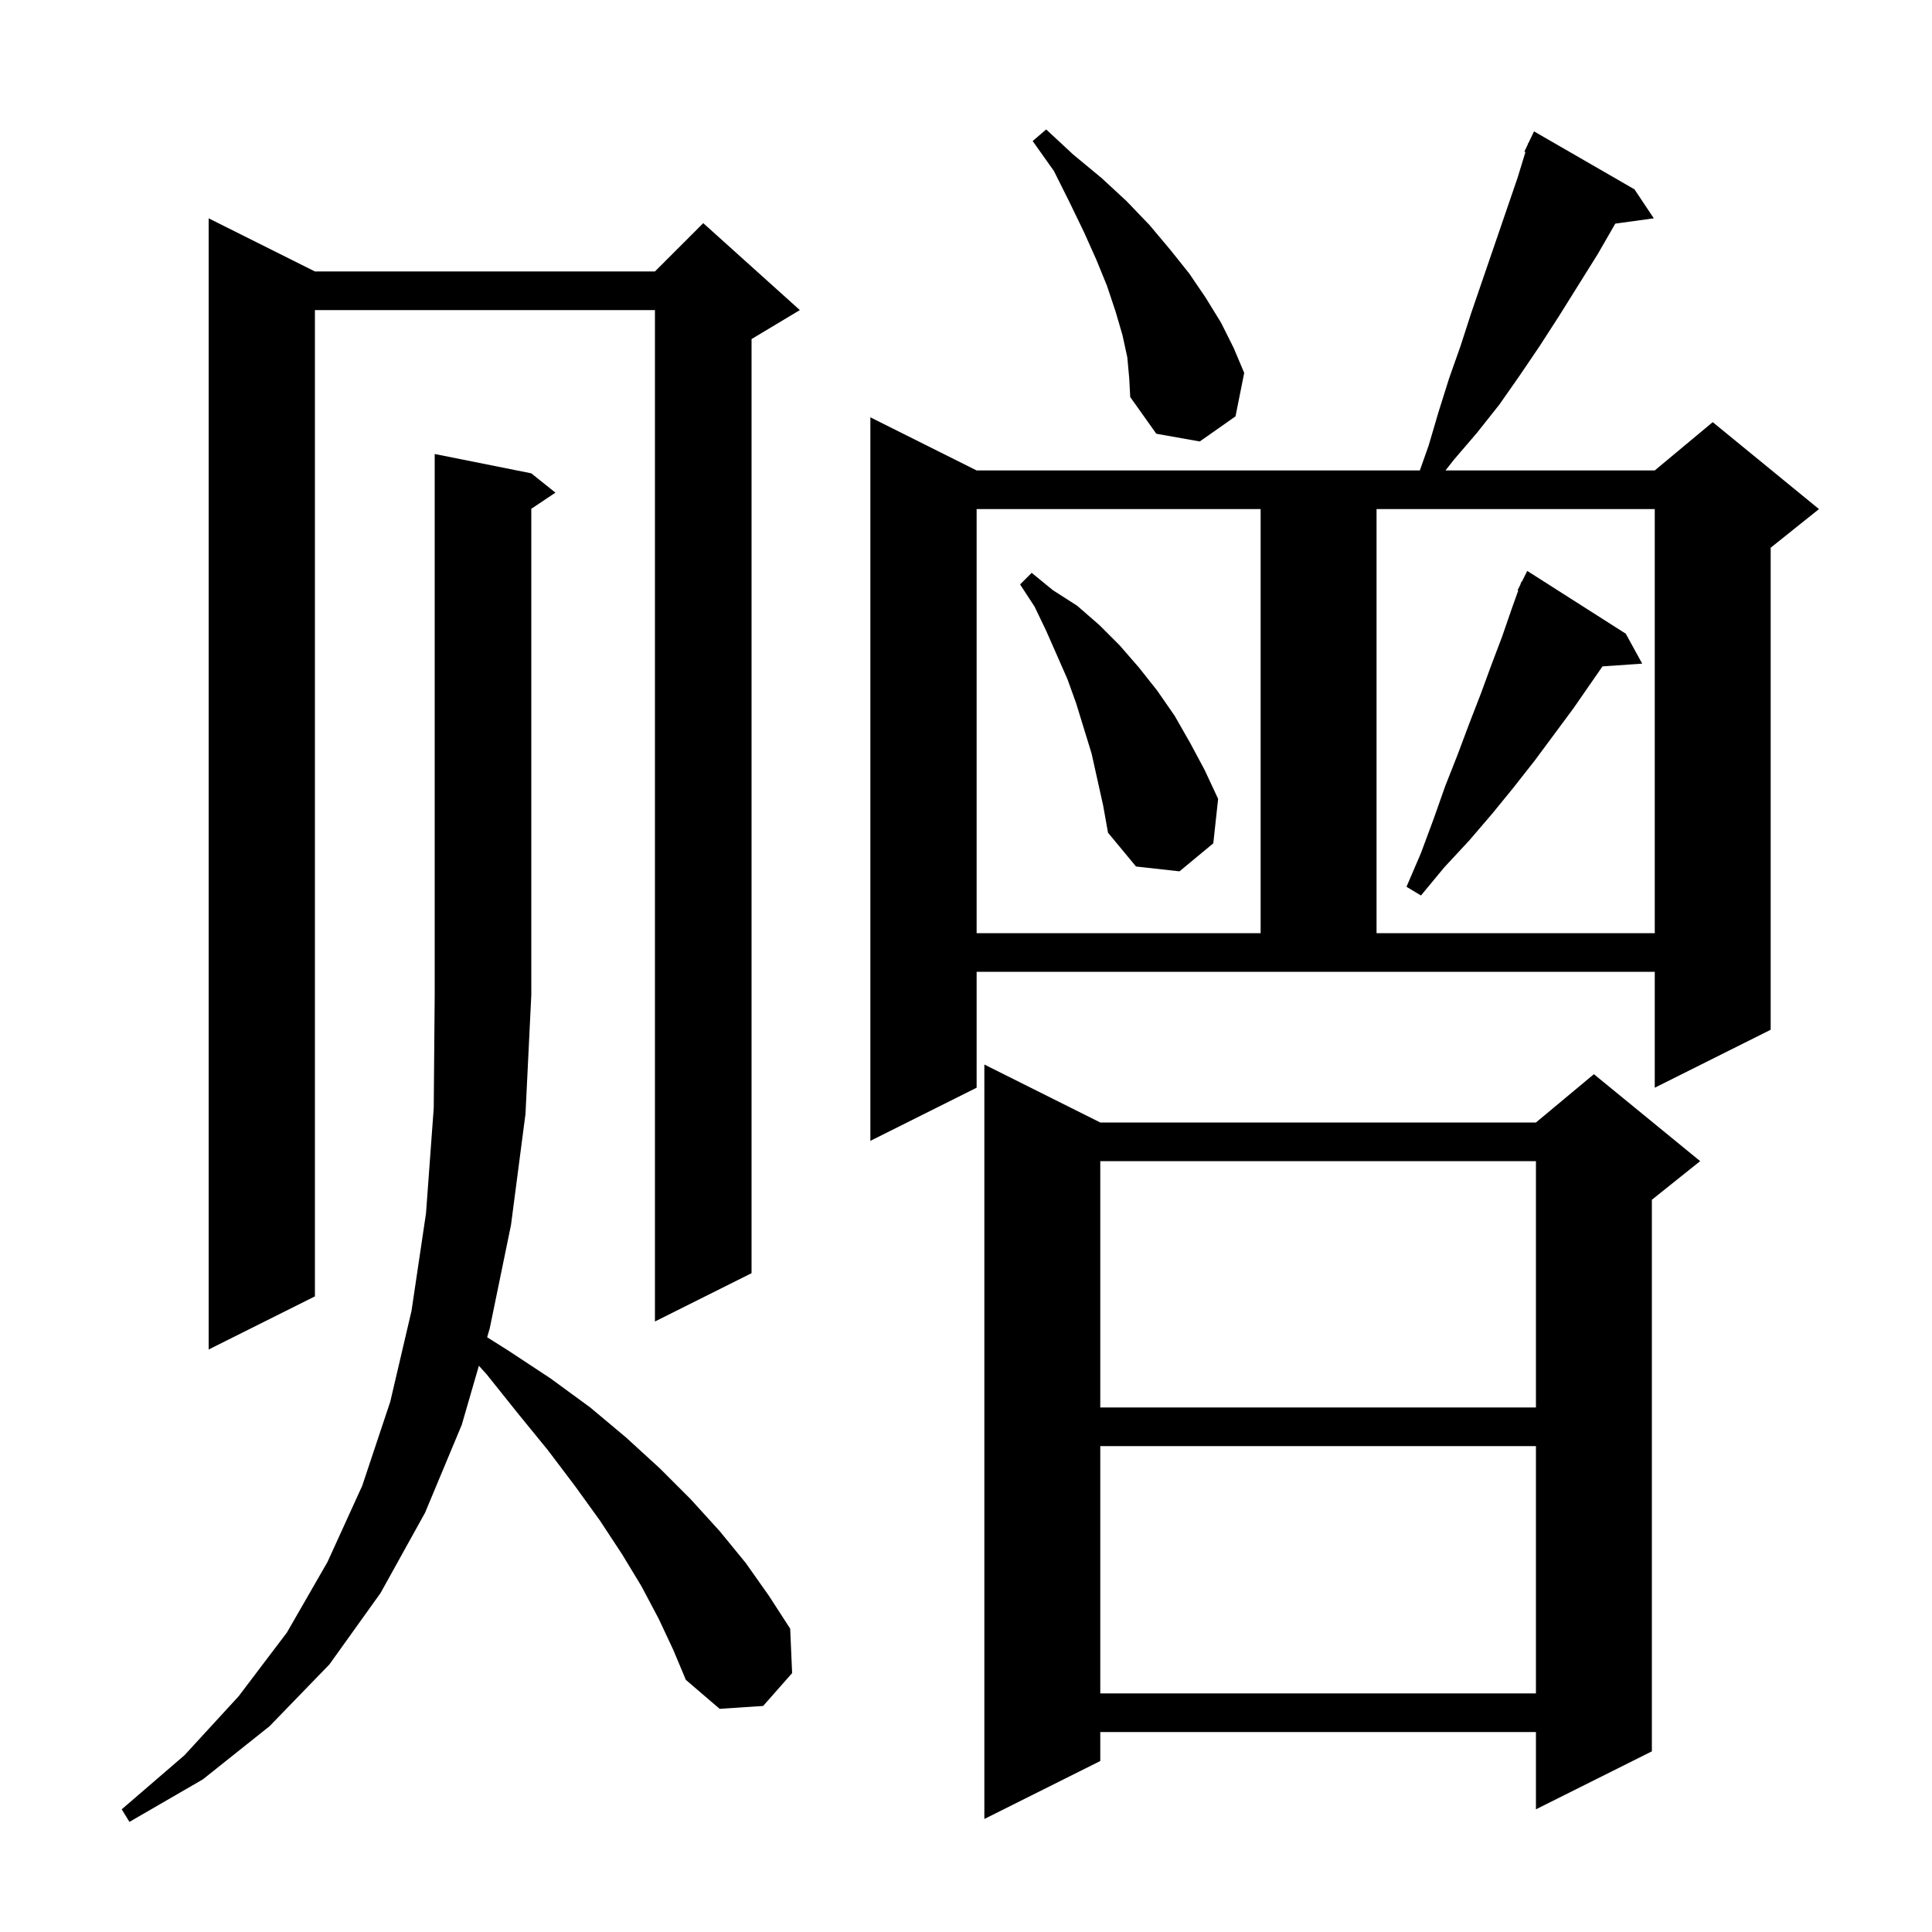 <svg xmlns="http://www.w3.org/2000/svg" xmlns:xlink="http://www.w3.org/1999/xlink" version="1.1" baseProfile="full" viewBox="0 0 200 200" width="200" height="200">
<g fill="black">
<path d="M 68.2 167.6 L 66.4 164.2 L 64.4 160.9 L 62.1 157.4 L 59.5 153.8 L 56.7 150.1 L 53.6 146.3 L 50.4 142.3 L 49.574 141.382 L 47.8 147.5 L 44.0 156.6 L 39.4 164.9 L 34.1 172.3 L 27.9 178.7 L 21.0 184.2 L 13.4 188.6 L 12.6 187.3 L 19.1 181.7 L 24.7 175.6 L 29.7 169.0 L 33.9 161.7 L 37.5 153.8 L 40.4 145.1 L 42.6 135.7 L 44.1 125.6 L 44.9 114.7 L 45.0 103.0 L 45.0 47.0 L 55.0 49.0 L 57.5 51.0 L 55.0 52.667 L 55.0 103.0 L 54.4 115.3 L 52.9 126.8 L 50.7 137.5 L 50.43 138.432 L 52.6 139.8 L 57.0 142.7 L 61.1 145.7 L 64.8 148.8 L 68.3 152.0 L 71.5 155.2 L 74.5 158.5 L 77.2 161.8 L 79.6 165.2 L 81.8 168.6 L 82.0 173.2 L 79.0 176.6 L 74.5 176.9 L 71.0 173.9 L 69.7 170.8 Z M 113.9 116.2 L 159.0 116.2 L 165.0 111.2 L 176.0 120.2 L 171.0 124.2 L 171.0 181.3 L 159.0 187.3 L 159.0 179.3 L 113.9 179.3 L 113.9 182.3 L 101.9 188.3 L 101.9 110.2 Z M 113.9 149.7 L 113.9 175.3 L 159.0 175.3 L 159.0 149.7 Z M 113.9 120.2 L 113.9 145.7 L 159.0 145.7 L 159.0 120.2 Z M 32.6 28.1 L 67.8 28.1 L 72.8 23.1 L 82.8 32.1 L 77.8 35.1 L 77.8 131.8 L 67.8 136.8 L 67.8 32.1 L 32.6 32.1 L 32.6 134.2 L 21.6 139.7 L 21.6 22.6 Z M 101.1 112.6 L 90.1 118.1 L 90.1 43.2 L 101.1 48.7 L 146.982 48.7 L 147.9 46.1 L 148.9 42.7 L 150.0 39.2 L 151.2 35.8 L 152.3 32.4 L 157.1 18.4 L 157.913 15.739 L 157.8 15.7 L 158.149 14.967 L 158.2 14.8 L 158.224 14.81 L 158.8 13.6 L 169.2 19.6 L 171.2 22.6 L 167.214 23.15 L 165.4 26.3 L 161.4 32.7 L 159.4 35.8 L 157.3 38.9 L 155.2 41.9 L 152.9 44.8 L 150.5 47.6 L 149.636 48.7 L 171.3 48.7 L 177.3 43.7 L 188.3 52.7 L 183.3 56.7 L 183.3 106.6 L 171.3 112.6 L 171.3 100.6 L 101.1 100.6 Z M 101.1 52.7 L 101.1 96.6 L 130.5 96.6 L 130.5 52.7 Z M 142.5 52.7 L 142.5 96.6 L 171.3 96.6 L 171.3 52.7 Z M 168.3 65.6 L 170.0 68.7 L 165.888 68.984 L 162.9 73.3 L 158.9 78.7 L 156.7 81.5 L 154.5 84.2 L 152.1 87.0 L 149.5 89.8 L 147.1 92.7 L 145.6 91.8 L 147.1 88.3 L 148.4 84.8 L 149.6 81.4 L 150.9 78.1 L 152.1 74.9 L 153.3 71.8 L 154.4 68.8 L 155.5 65.9 L 156.5 63.0 L 157.169 61.128 L 157.1 61.1 L 157.375 60.55 L 157.5 60.2 L 157.54 60.22 L 158.1 59.1 Z M 113.0 78.0 L 111.4 72.8 L 110.5 70.3 L 108.3 65.3 L 107.1 62.8 L 105.6 60.5 L 106.8 59.3 L 109.0 61.1 L 111.5 62.7 L 113.8 64.7 L 115.9 66.8 L 117.9 69.1 L 119.8 71.5 L 121.6 74.1 L 123.2 76.9 L 124.7 79.7 L 126.1 82.7 L 125.6 87.3 L 122.1 90.2 L 117.6 89.7 L 114.7 86.2 L 114.2 83.4 Z M 116.7 37.0 L 116.2 34.7 L 115.5 32.3 L 114.6 29.6 L 113.5 26.9 L 112.2 24.0 L 110.7 20.9 L 109.1 17.7 L 106.9 14.6 L 108.3 13.4 L 111.1 16.0 L 114.0 18.4 L 116.6 20.8 L 119.0 23.3 L 121.1 25.8 L 123.1 28.3 L 124.8 30.8 L 126.4 33.4 L 127.7 36.0 L 128.8 38.6 L 127.9 43.1 L 124.2 45.7 L 119.7 44.9 L 117.0 41.1 L 116.9 39.2 Z " />
</g>
</svg>
